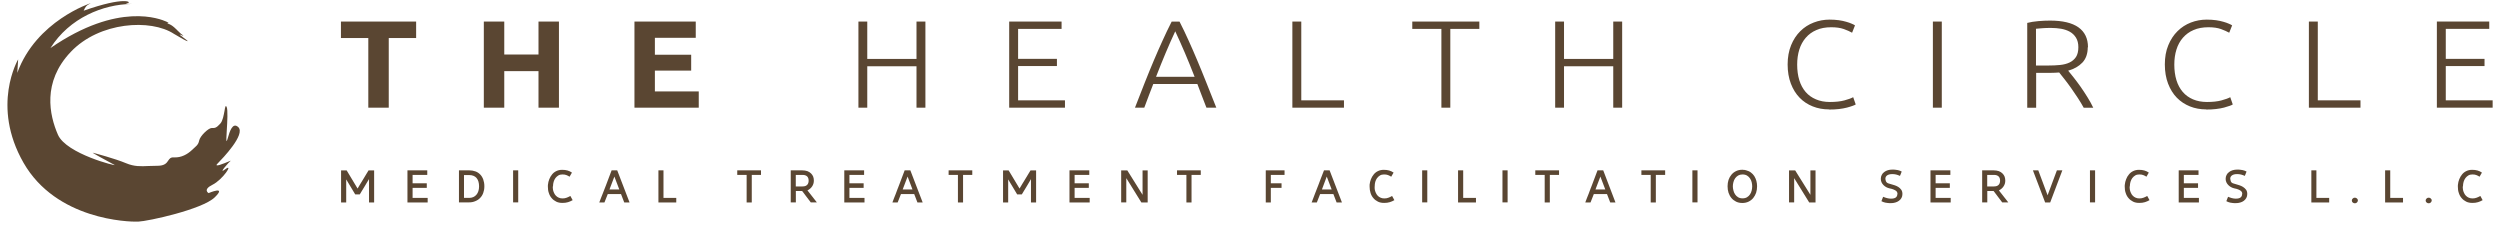 <?xml version="1.0" encoding="UTF-8"?> <svg xmlns="http://www.w3.org/2000/svg" width="170" height="16" viewBox="0 0 170 16" fill="none"><g clip-path="url(#clip0_67_530)"><path d="M24.154 13.218L23.542 12.199V12.388V13.768H23.193V11.588H23.574L24.315 12.821C24.368 12.729 24.433 12.632 24.492 12.525C24.556 12.418 24.62 12.316 24.685 12.21C24.749 12.103 24.814 11.996 24.878 11.889C24.942 11.782 25.001 11.685 25.06 11.588H25.441V13.768H25.093V12.179C25.055 12.25 25.007 12.327 24.948 12.418C24.894 12.51 24.835 12.602 24.781 12.698C24.722 12.79 24.669 12.887 24.61 12.978C24.556 13.07 24.508 13.152 24.465 13.218H24.154Z" fill="#5A4632"></path><path d="M28.056 12.775V13.457H29.081V13.768H27.707V11.583H29.054V11.894H28.056V12.464H29.021V12.775H28.056Z" fill="#5A4632"></path><path d="M31.552 11.894V13.457H31.906C32.008 13.457 32.1 13.437 32.185 13.401C32.266 13.365 32.341 13.309 32.395 13.243C32.454 13.177 32.497 13.095 32.529 12.999C32.561 12.902 32.577 12.795 32.577 12.678C32.577 12.428 32.518 12.235 32.405 12.103C32.287 11.97 32.121 11.904 31.906 11.904H31.552V11.894ZM31.209 11.583H31.912C32.062 11.583 32.202 11.609 32.33 11.655C32.459 11.7 32.561 11.772 32.652 11.863C32.743 11.955 32.813 12.072 32.861 12.204C32.91 12.342 32.937 12.495 32.937 12.668C32.937 12.841 32.91 12.983 32.861 13.116C32.813 13.253 32.743 13.365 32.647 13.462C32.556 13.559 32.443 13.63 32.314 13.681C32.185 13.737 32.046 13.762 31.885 13.762H31.209V11.583Z" fill="#5A4632"></path><path d="M35.239 11.583H34.891V13.762H35.239V11.583Z" fill="#5A4632"></path><path d="M37.589 12.678C37.589 12.678 37.589 12.688 37.589 12.693V12.714C37.589 12.744 37.589 12.775 37.594 12.81C37.594 12.846 37.599 12.871 37.605 12.892L37.599 12.882C37.615 12.963 37.637 13.04 37.674 13.116C37.706 13.192 37.749 13.253 37.803 13.309C37.857 13.365 37.921 13.411 37.996 13.442C38.071 13.477 38.157 13.493 38.254 13.493C38.356 13.493 38.452 13.477 38.538 13.442C38.624 13.411 38.704 13.37 38.785 13.325C38.817 13.381 38.844 13.432 38.865 13.472C38.887 13.518 38.908 13.559 38.941 13.61C38.844 13.666 38.742 13.712 38.629 13.747C38.517 13.783 38.388 13.798 38.248 13.798C38.087 13.798 37.948 13.773 37.825 13.712C37.701 13.65 37.599 13.574 37.513 13.472C37.428 13.376 37.363 13.258 37.32 13.121C37.272 12.989 37.256 12.846 37.256 12.693V12.612C37.256 12.612 37.256 12.571 37.261 12.556C37.272 12.428 37.304 12.306 37.352 12.184C37.401 12.067 37.46 11.955 37.54 11.863C37.615 11.767 37.712 11.69 37.83 11.634C37.943 11.578 38.077 11.548 38.227 11.548C38.366 11.548 38.484 11.563 38.592 11.594C38.694 11.624 38.796 11.67 38.892 11.736L38.731 12.016C38.656 11.97 38.586 11.93 38.511 11.904C38.436 11.873 38.35 11.863 38.238 11.863C38.136 11.863 38.044 11.884 37.969 11.93C37.894 11.975 37.825 12.037 37.771 12.108C37.717 12.184 37.674 12.266 37.648 12.362C37.621 12.459 37.605 12.556 37.605 12.652V12.683L37.589 12.678Z" fill="#5A4632"></path><path d="M41.446 12.882H42.111L41.778 12.006L41.446 12.882ZM42.803 13.768H42.449L42.229 13.197H41.328L41.102 13.768H40.748L40.77 13.717C40.807 13.615 40.845 13.523 40.877 13.437C40.909 13.355 40.941 13.269 40.979 13.182C41.011 13.095 41.043 13.004 41.086 12.907C41.124 12.81 41.166 12.704 41.215 12.576C41.263 12.454 41.317 12.311 41.376 12.149C41.435 11.986 41.51 11.797 41.59 11.583H41.971L42.808 13.762L42.803 13.768Z" fill="#5A4632"></path><path d="M44.773 11.583H45.117V13.457H45.986V13.768H44.773V11.583Z" fill="#5A4632"></path><path d="M50.133 11.583H51.748V11.894H51.12V13.768H50.771V11.894H50.133V11.583Z" fill="#5A4632"></path><path d="M54.113 11.894V12.678H54.564C54.644 12.678 54.714 12.668 54.767 12.648C54.821 12.627 54.864 12.597 54.896 12.561C54.928 12.525 54.955 12.479 54.966 12.434C54.982 12.388 54.987 12.332 54.987 12.281C54.987 12.159 54.955 12.062 54.886 11.996C54.816 11.93 54.714 11.894 54.585 11.894H54.113ZM54.542 11.583C54.682 11.583 54.805 11.604 54.907 11.639C55.009 11.68 55.089 11.731 55.154 11.797C55.218 11.858 55.266 11.935 55.299 12.016C55.331 12.103 55.342 12.189 55.342 12.281C55.342 12.423 55.304 12.556 55.229 12.668C55.154 12.785 55.046 12.877 54.907 12.948C55.004 13.075 55.111 13.213 55.224 13.35C55.336 13.493 55.443 13.63 55.545 13.762H55.132L54.547 12.989H54.118V13.762H53.77V11.583H54.547H54.542Z" fill="#5A4632"></path><path d="M57.761 12.775V13.457H58.786V13.768H57.412V11.583H58.759V11.894H57.761V12.464H58.727V12.775H57.761Z" fill="#5A4632"></path><path d="M61.383 12.882H62.048L61.716 12.006L61.383 12.882ZM62.74 13.768H62.386L62.166 13.197H61.265L61.04 13.768H60.685L60.702 13.717C60.739 13.615 60.777 13.523 60.809 13.437C60.841 13.355 60.873 13.269 60.911 13.182C60.943 13.095 60.975 13.004 61.013 12.907C61.05 12.81 61.093 12.704 61.142 12.576C61.19 12.454 61.243 12.311 61.303 12.149C61.361 11.986 61.437 11.797 61.517 11.583H61.903L62.74 13.762V13.768Z" fill="#5A4632"></path><path d="M64.506 11.583H66.115V11.894H65.488V13.768H65.139V11.894H64.506V11.583Z" fill="#5A4632"></path><path d="M69.167 13.218L68.556 12.199V12.388V13.768H68.207V11.588H68.588L69.328 12.821C69.387 12.729 69.441 12.632 69.505 12.525C69.57 12.418 69.634 12.316 69.698 12.21C69.763 12.103 69.827 11.996 69.892 11.889C69.956 11.782 70.015 11.685 70.074 11.588H70.455V13.768H70.106V12.179C70.069 12.25 70.02 12.327 69.967 12.418C69.913 12.51 69.854 12.602 69.8 12.698C69.741 12.79 69.688 12.887 69.629 12.978C69.575 13.07 69.527 13.152 69.484 13.218H69.173H69.167Z" fill="#5A4632"></path><path d="M73.073 12.775V13.457H74.098V13.768H72.725V11.583H74.071V11.894H73.073V12.464H74.039V12.775H73.073Z" fill="#5A4632"></path><path d="M76.234 11.588C76.315 11.588 76.385 11.588 76.449 11.588C76.513 11.588 76.583 11.588 76.658 11.588L77.694 13.248V11.588H78.042V13.768H77.613L76.588 12.113V12.933C76.588 13.075 76.588 13.223 76.588 13.365V13.762H76.24V11.583L76.234 11.588Z" fill="#5A4632"></path><path d="M80.037 11.583H81.652V11.894H81.024V13.768H80.676V11.894H80.037V11.583Z" fill="#5A4632"></path><path d="M86.072 11.583H87.349V11.894H86.416V12.464H87.145V12.775H86.416V13.768H86.072V11.583Z" fill="#5A4632"></path><path d="M89.887 12.882H90.552L90.219 12.006L89.892 12.882H89.887ZM91.244 13.768H90.89L90.67 13.197H89.769L89.544 13.768H89.189L89.211 13.717C89.249 13.615 89.286 13.523 89.318 13.437C89.35 13.355 89.383 13.269 89.415 13.182C89.447 13.095 89.479 13.004 89.522 12.907C89.56 12.81 89.603 12.704 89.651 12.576C89.699 12.454 89.753 12.311 89.812 12.149C89.871 11.986 89.946 11.797 90.032 11.583H90.413L91.25 13.762L91.244 13.768Z" fill="#5A4632"></path><path d="M93.476 12.678C93.476 12.678 93.476 12.688 93.476 12.693C93.476 12.698 93.476 12.704 93.476 12.714C93.476 12.744 93.476 12.775 93.476 12.81C93.476 12.846 93.481 12.871 93.487 12.892L93.481 12.882C93.498 12.963 93.525 13.04 93.557 13.116C93.589 13.192 93.637 13.253 93.685 13.309C93.739 13.365 93.803 13.411 93.879 13.442C93.954 13.477 94.034 13.493 94.136 13.493C94.243 13.493 94.335 13.477 94.42 13.442C94.506 13.411 94.587 13.37 94.662 13.325C94.694 13.381 94.721 13.432 94.742 13.472C94.764 13.518 94.791 13.559 94.817 13.61C94.721 13.666 94.619 13.712 94.506 13.747C94.394 13.783 94.265 13.798 94.125 13.798C93.964 13.798 93.825 13.773 93.701 13.712C93.578 13.65 93.476 13.574 93.39 13.472C93.305 13.376 93.24 13.258 93.197 13.121C93.154 12.989 93.133 12.846 93.133 12.693C93.133 12.663 93.133 12.637 93.133 12.612C93.133 12.586 93.133 12.571 93.133 12.556C93.149 12.428 93.176 12.306 93.224 12.184C93.272 12.067 93.331 11.955 93.412 11.863C93.487 11.767 93.584 11.69 93.701 11.634C93.814 11.578 93.948 11.548 94.099 11.548C94.238 11.548 94.356 11.563 94.463 11.594C94.565 11.624 94.667 11.67 94.764 11.736L94.603 12.016C94.528 11.97 94.458 11.93 94.383 11.904C94.308 11.873 94.222 11.863 94.109 11.863C94.007 11.863 93.916 11.884 93.841 11.93C93.766 11.975 93.696 12.037 93.642 12.108C93.589 12.184 93.546 12.266 93.519 12.362C93.492 12.459 93.481 12.556 93.481 12.652V12.683L93.476 12.678Z" fill="#5A4632"></path><path d="M97.056 11.583H96.707V13.762H97.056V11.583Z" fill="#5A4632"></path><path d="M99.148 11.583H99.497V13.457H100.366V13.768H99.148V11.583Z" fill="#5A4632"></path><path d="M102.517 11.583H102.168V13.762H102.517V11.583Z" fill="#5A4632"></path><path d="M104.4 11.583H106.015V11.894H105.388V13.768H105.039V11.894H104.4V11.583Z" fill="#5A4632"></path><path d="M108.493 12.882H109.158L108.826 12.006L108.493 12.882ZM109.85 13.768H109.496L109.276 13.197H108.38L108.155 13.768H107.801L107.817 13.717C107.86 13.615 107.892 13.523 107.924 13.437C107.956 13.355 107.989 13.269 108.026 13.182C108.058 13.095 108.09 13.004 108.128 12.907C108.166 12.81 108.209 12.704 108.257 12.576C108.305 12.454 108.359 12.311 108.418 12.149C108.477 11.986 108.552 11.797 108.632 11.583H109.019L109.85 13.762V13.768Z" fill="#5A4632"></path><path d="M111.615 11.583H113.23V11.894H112.597V13.768H112.248V11.894H111.615V11.583Z" fill="#5A4632"></path><path d="M115.431 11.583H115.082V13.762H115.431V11.583Z" fill="#5A4632"></path><path d="M118.483 11.863C118.371 11.863 118.274 11.889 118.194 11.935C118.113 11.986 118.043 12.047 117.99 12.123C117.936 12.199 117.898 12.286 117.872 12.388C117.845 12.485 117.834 12.581 117.834 12.673C117.834 12.759 117.845 12.851 117.872 12.948C117.893 13.045 117.931 13.131 117.984 13.213C118.038 13.294 118.102 13.36 118.188 13.411C118.274 13.462 118.371 13.488 118.494 13.488C118.617 13.488 118.714 13.462 118.8 13.411C118.886 13.36 118.95 13.294 119.004 13.213C119.057 13.131 119.095 13.045 119.116 12.948C119.138 12.851 119.149 12.759 119.149 12.673C119.149 12.586 119.138 12.495 119.116 12.398C119.095 12.301 119.057 12.215 119.004 12.138C118.95 12.057 118.886 11.991 118.8 11.94C118.714 11.889 118.617 11.863 118.494 11.863H118.483ZM118.515 11.553H118.537C118.537 11.553 118.553 11.553 118.558 11.553H118.569C118.569 11.553 118.596 11.553 118.612 11.553C118.628 11.553 118.644 11.558 118.666 11.563C118.682 11.563 118.698 11.568 118.714 11.573C118.73 11.573 118.741 11.578 118.746 11.583C118.864 11.614 118.971 11.66 119.063 11.731C119.154 11.797 119.234 11.884 119.293 11.975C119.352 12.072 119.401 12.179 119.433 12.296C119.465 12.413 119.481 12.54 119.481 12.668C119.481 12.821 119.46 12.968 119.417 13.106C119.368 13.243 119.304 13.36 119.218 13.467C119.132 13.569 119.03 13.65 118.902 13.712C118.778 13.773 118.633 13.803 118.478 13.803C118.322 13.803 118.177 13.773 118.054 13.712C117.931 13.65 117.823 13.569 117.738 13.467C117.652 13.365 117.587 13.243 117.539 13.106C117.496 12.968 117.475 12.826 117.475 12.668C117.475 12.51 117.496 12.373 117.539 12.235C117.587 12.098 117.652 11.98 117.738 11.879C117.823 11.777 117.925 11.695 118.054 11.634C118.177 11.573 118.322 11.543 118.478 11.543H118.51L118.515 11.553Z" fill="#5A4632"></path><path d="M121.648 11.588C121.729 11.588 121.799 11.588 121.863 11.588C121.927 11.588 121.997 11.588 122.072 11.588L123.108 13.248V11.588H123.456V13.768H123.027L122.003 12.113V12.5C122.003 12.642 122.003 12.785 122.003 12.933C122.003 13.075 122.003 13.223 122.003 13.365V13.762H121.654V11.583L121.648 11.588Z" fill="#5A4632"></path><path d="M129.027 13.187V13.202L129.021 13.213V13.187H129.027ZM128.592 13.508C128.731 13.508 128.839 13.482 128.909 13.432C128.978 13.381 129.016 13.304 129.021 13.207C129.021 13.202 129.021 13.192 129.027 13.182C129.027 13.172 129.027 13.162 129.027 13.146C129.027 13.126 129.021 13.101 129.005 13.07C128.994 13.04 128.968 13.009 128.93 12.978C128.892 12.948 128.833 12.917 128.764 12.887C128.694 12.856 128.603 12.831 128.49 12.81C128.41 12.79 128.334 12.765 128.259 12.724C128.19 12.683 128.125 12.637 128.072 12.581C128.018 12.525 127.975 12.464 127.943 12.393C127.911 12.322 127.895 12.245 127.895 12.164C127.895 12.062 127.916 11.97 127.959 11.894C128.002 11.812 128.055 11.746 128.131 11.695C128.2 11.639 128.286 11.604 128.377 11.573C128.469 11.548 128.565 11.532 128.672 11.532C128.753 11.532 128.828 11.532 128.892 11.543C128.957 11.553 129.01 11.558 129.059 11.568C129.107 11.578 129.155 11.594 129.193 11.609C129.236 11.624 129.279 11.644 129.316 11.665C129.295 11.721 129.279 11.772 129.257 11.818C129.236 11.863 129.22 11.914 129.198 11.96C129.107 11.919 129.021 11.889 128.941 11.868C128.855 11.848 128.769 11.838 128.678 11.838C128.538 11.838 128.426 11.863 128.334 11.919C128.249 11.975 128.206 12.057 128.206 12.154C128.211 12.225 128.227 12.281 128.243 12.322C128.259 12.362 128.281 12.393 128.313 12.418C128.34 12.444 128.377 12.459 128.42 12.474C128.463 12.49 128.522 12.505 128.592 12.525C128.662 12.54 128.742 12.566 128.833 12.597C128.925 12.627 129.005 12.663 129.086 12.714C129.166 12.765 129.23 12.826 129.284 12.902C129.338 12.978 129.365 13.075 129.365 13.192C129.365 13.294 129.343 13.386 129.3 13.462C129.257 13.539 129.198 13.605 129.123 13.656C129.048 13.712 128.968 13.747 128.876 13.773C128.78 13.803 128.683 13.813 128.581 13.813C128.495 13.813 128.426 13.813 128.361 13.803C128.297 13.798 128.243 13.788 128.195 13.778C128.147 13.768 128.098 13.752 128.061 13.737C128.018 13.722 127.98 13.701 127.937 13.681C127.954 13.625 127.975 13.574 127.996 13.523C128.018 13.477 128.034 13.427 128.055 13.381C128.141 13.416 128.227 13.452 128.318 13.472C128.404 13.493 128.49 13.508 128.581 13.508H128.592Z" fill="#5A4632"></path><path d="M131.622 12.775V13.457H132.647V13.768H131.273V11.583H132.625V11.894H131.622V12.464H132.588V12.775H131.622Z" fill="#5A4632"></path><path d="M135.13 11.894V12.678H135.581C135.662 12.678 135.731 12.668 135.785 12.648C135.839 12.627 135.882 12.597 135.914 12.561C135.946 12.525 135.973 12.479 135.984 12.434C136 12.388 136.005 12.332 136.005 12.281C136.005 12.159 135.973 12.062 135.903 11.996C135.833 11.93 135.731 11.894 135.603 11.894H135.13ZM135.56 11.583C135.699 11.583 135.823 11.604 135.925 11.639C136.026 11.68 136.107 11.731 136.171 11.797C136.236 11.858 136.284 11.935 136.316 12.016C136.343 12.103 136.359 12.189 136.359 12.281C136.359 12.423 136.322 12.556 136.246 12.668C136.171 12.785 136.064 12.877 135.925 12.948C136.021 13.075 136.128 13.213 136.241 13.35C136.354 13.493 136.461 13.63 136.563 13.762H136.15L135.565 12.989H135.136V13.762H134.787V11.583H135.565H135.56Z" fill="#5A4632"></path><path d="M138.238 11.583H138.603L139.236 13.279L139.869 11.583H140.239L139.413 13.768H139.07L138.238 11.583Z" fill="#5A4632"></path><path d="M142.466 11.583H142.117V13.762H142.466V11.583Z" fill="#5A4632"></path><path d="M144.815 12.678C144.815 12.678 144.815 12.688 144.815 12.693V12.714C144.815 12.744 144.815 12.775 144.82 12.81C144.82 12.846 144.826 12.871 144.831 12.892L144.826 12.882C144.842 12.963 144.863 13.04 144.901 13.116C144.933 13.192 144.976 13.253 145.03 13.309C145.083 13.365 145.148 13.411 145.223 13.442C145.298 13.477 145.384 13.493 145.48 13.493C145.582 13.493 145.679 13.477 145.765 13.442C145.851 13.411 145.931 13.37 146.011 13.325C146.044 13.381 146.07 13.432 146.092 13.472C146.113 13.518 146.135 13.559 146.167 13.61C146.07 13.666 145.969 13.712 145.856 13.747C145.743 13.783 145.614 13.798 145.475 13.798C145.314 13.798 145.175 13.773 145.051 13.712C144.928 13.65 144.826 13.574 144.74 13.472C144.654 13.376 144.59 13.258 144.547 13.121C144.499 12.989 144.482 12.846 144.482 12.693V12.612C144.482 12.612 144.482 12.571 144.488 12.556C144.499 12.428 144.531 12.306 144.579 12.184C144.622 12.067 144.686 11.955 144.767 11.863C144.842 11.767 144.938 11.69 145.056 11.634C145.169 11.578 145.303 11.548 145.453 11.548C145.593 11.548 145.711 11.563 145.818 11.594C145.926 11.624 146.022 11.67 146.119 11.736L145.958 12.016C145.883 11.97 145.813 11.93 145.738 11.904C145.663 11.873 145.577 11.863 145.464 11.863C145.362 11.863 145.271 11.884 145.196 11.93C145.121 11.975 145.051 12.037 144.997 12.108C144.944 12.184 144.901 12.266 144.874 12.362C144.847 12.459 144.831 12.556 144.831 12.652V12.683L144.815 12.678Z" fill="#5A4632"></path><path d="M148.501 12.775V13.457H149.526V13.768H148.152V11.583H149.499V11.894H148.501V12.464H149.467V12.775H148.501Z" fill="#5A4632"></path><path d="M152.465 13.187V13.202L152.46 13.213V13.187H152.465ZM152.036 13.508C152.175 13.508 152.283 13.482 152.352 13.432C152.422 13.381 152.46 13.304 152.465 13.207C152.465 13.202 152.465 13.192 152.47 13.182C152.47 13.172 152.47 13.162 152.47 13.146C152.47 13.126 152.465 13.101 152.449 13.07C152.438 13.04 152.411 13.009 152.374 12.978C152.336 12.948 152.283 12.917 152.213 12.887C152.143 12.856 152.052 12.831 151.939 12.81C151.859 12.79 151.778 12.765 151.709 12.724C151.639 12.683 151.574 12.637 151.521 12.581C151.467 12.525 151.424 12.464 151.392 12.393C151.36 12.322 151.344 12.245 151.344 12.164C151.344 12.062 151.365 11.97 151.408 11.894C151.451 11.812 151.505 11.746 151.58 11.695C151.65 11.639 151.735 11.604 151.827 11.573C151.923 11.548 152.02 11.532 152.122 11.532C152.208 11.532 152.277 11.532 152.342 11.543C152.406 11.553 152.46 11.558 152.508 11.568C152.556 11.578 152.605 11.594 152.642 11.609C152.68 11.624 152.723 11.644 152.765 11.665C152.744 11.721 152.723 11.772 152.706 11.818C152.685 11.863 152.669 11.914 152.647 11.96C152.556 11.919 152.47 11.889 152.385 11.868C152.304 11.848 152.213 11.838 152.127 11.838C151.982 11.838 151.87 11.863 151.784 11.919C151.698 11.975 151.655 12.057 151.655 12.154C151.666 12.225 151.676 12.281 151.692 12.322C151.709 12.362 151.73 12.393 151.757 12.418C151.784 12.444 151.821 12.459 151.87 12.474C151.912 12.49 151.971 12.505 152.041 12.525C152.111 12.54 152.191 12.566 152.277 12.597C152.368 12.627 152.449 12.663 152.529 12.714C152.61 12.765 152.674 12.826 152.733 12.902C152.787 12.978 152.814 13.075 152.814 13.192C152.814 13.294 152.792 13.386 152.749 13.462C152.706 13.539 152.647 13.605 152.578 13.656C152.508 13.712 152.422 13.747 152.331 13.773C152.24 13.803 152.138 13.813 152.036 13.813C151.95 13.813 151.88 13.813 151.816 13.803C151.751 13.798 151.698 13.788 151.65 13.778C151.601 13.768 151.553 13.752 151.515 13.737C151.478 13.722 151.435 13.701 151.392 13.681C151.408 13.625 151.43 13.574 151.451 13.523C151.473 13.477 151.494 13.427 151.51 13.381C151.596 13.416 151.687 13.452 151.768 13.472C151.853 13.493 151.939 13.508 152.03 13.508H152.036Z" fill="#5A4632"></path><path d="M157.172 11.583H157.515V13.457H158.384V13.768H157.172V11.583Z" fill="#5A4632"></path><path d="M160.133 13.824C160.079 13.824 160.031 13.808 159.988 13.773C159.945 13.737 159.924 13.691 159.924 13.635C159.924 13.584 159.945 13.539 159.983 13.503C160.02 13.462 160.069 13.442 160.128 13.442C160.181 13.442 160.23 13.457 160.273 13.498C160.315 13.533 160.337 13.579 160.337 13.625C160.337 13.676 160.315 13.722 160.278 13.762C160.24 13.803 160.192 13.824 160.133 13.824Z" fill="#5A4632"></path><path d="M162.188 11.583H162.536V13.457H163.405V13.768H162.188V11.583Z" fill="#5A4632"></path><path d="M165.155 13.824C165.101 13.824 165.053 13.808 165.01 13.773C164.967 13.737 164.945 13.691 164.945 13.635C164.945 13.584 164.967 13.539 165.004 13.503C165.042 13.462 165.09 13.442 165.149 13.442C165.203 13.442 165.251 13.457 165.294 13.498C165.337 13.533 165.358 13.579 165.358 13.625C165.358 13.676 165.337 13.722 165.299 13.762C165.262 13.803 165.214 13.824 165.155 13.824Z" fill="#5A4632"></path><path d="M167.467 12.678C167.467 12.678 167.467 12.688 167.467 12.693V12.714C167.467 12.744 167.467 12.775 167.473 12.81C167.473 12.846 167.478 12.871 167.483 12.892L167.478 12.882C167.494 12.963 167.516 13.04 167.553 13.116C167.585 13.192 167.628 13.253 167.682 13.309C167.736 13.365 167.8 13.411 167.875 13.442C167.95 13.477 168.036 13.493 168.133 13.493C168.235 13.493 168.331 13.477 168.417 13.442C168.503 13.411 168.583 13.37 168.664 13.325C168.696 13.381 168.723 13.432 168.744 13.472C168.766 13.518 168.787 13.559 168.819 13.61C168.723 13.666 168.621 13.712 168.508 13.747C168.396 13.783 168.267 13.798 168.127 13.798C167.966 13.798 167.827 13.773 167.703 13.712C167.58 13.65 167.478 13.574 167.392 13.472C167.306 13.376 167.242 13.258 167.199 13.121C167.151 12.989 167.135 12.846 167.135 12.693V12.612C167.135 12.612 167.135 12.571 167.14 12.556C167.151 12.428 167.183 12.306 167.231 12.184C167.28 12.067 167.339 11.955 167.419 11.863C167.494 11.767 167.591 11.69 167.709 11.634C167.821 11.578 167.956 11.548 168.106 11.548C168.245 11.548 168.363 11.563 168.471 11.594C168.578 11.624 168.675 11.67 168.771 11.736L168.61 12.016C168.535 11.97 168.465 11.93 168.39 11.904C168.315 11.873 168.229 11.863 168.117 11.863C168.015 11.863 167.923 11.884 167.848 11.93C167.773 11.975 167.703 12.037 167.65 12.108C167.596 12.184 167.553 12.266 167.526 12.362C167.5 12.459 167.483 12.556 167.483 12.652V12.683L167.467 12.678Z" fill="#5A4632"></path><path d="M28.297 1.466V2.586H26.435V7.322H25.045V2.586H23.184V1.466H28.297Z" fill="#5A4632"></path><path d="M36.618 1.466H38.008V7.322H36.618V4.837H34.29V7.322H32.9V1.466H34.29V3.707H36.618V1.466Z" fill="#5A4632"></path><path d="M43.143 7.322V1.466H47.311V2.571H44.532V3.722H47V4.801H44.532V6.217H47.515V7.322H43.143Z" fill="#5A4632"></path><path d="M62.322 1.466H62.928V7.322H62.322V4.506H58.974V7.322H58.373V1.466H58.974V4.007H62.322V1.466Z" fill="#5A4632"></path><path d="M68.625 7.322V1.466H72.187V1.965H69.231V4.002H71.871V4.491H69.231V6.823H72.418V7.322H68.625Z" fill="#5A4632"></path><path d="M79.919 2.123C79.694 2.607 79.474 3.101 79.265 3.6C79.055 4.099 78.835 4.643 78.61 5.224H81.234C81.008 4.643 80.788 4.104 80.574 3.6C80.359 3.096 80.139 2.607 79.914 2.123H79.919ZM82.038 7.322C81.926 7.036 81.819 6.756 81.717 6.492C81.615 6.227 81.518 5.967 81.421 5.713H78.422C78.32 5.967 78.219 6.227 78.122 6.492C78.02 6.756 77.918 7.031 77.811 7.322H77.178C77.414 6.711 77.634 6.145 77.843 5.621C78.052 5.091 78.256 4.598 78.455 4.124C78.653 3.656 78.852 3.202 79.05 2.77C79.243 2.337 79.453 1.904 79.672 1.471H80.209C80.429 1.904 80.638 2.337 80.831 2.77C81.03 3.202 81.223 3.656 81.421 4.124C81.62 4.598 81.824 5.091 82.033 5.621C82.242 6.145 82.468 6.716 82.709 7.322H82.038Z" fill="#5A4632"></path><path d="M91.39 6.823V7.322H87.881V1.466H88.487V6.823H91.39Z" fill="#5A4632"></path><path d="M100.595 1.466V1.965H98.621V7.322H98.015V1.965H96.035V1.466H100.595Z" fill="#5A4632"></path><path d="M109.701 1.466H110.307V7.322H109.701V4.506H106.353V7.322H105.752V1.466H106.353V4.007H109.701V1.466Z" fill="#5A4632"></path><path d="M124.375 7.439C123.978 7.439 123.608 7.373 123.265 7.235C122.921 7.098 122.626 6.904 122.374 6.644C122.122 6.385 121.923 6.064 121.779 5.687C121.634 5.305 121.559 4.873 121.559 4.384C121.559 3.895 121.639 3.457 121.795 3.075C121.95 2.693 122.159 2.378 122.422 2.118C122.685 1.858 122.986 1.665 123.334 1.532C123.678 1.4 124.037 1.334 124.413 1.334C124.644 1.334 124.853 1.349 125.046 1.375C125.239 1.405 125.4 1.436 125.545 1.481C125.69 1.522 125.808 1.563 125.91 1.609C126.012 1.649 126.087 1.69 126.14 1.726L125.942 2.225C125.797 2.143 125.609 2.057 125.379 1.975C125.148 1.894 124.863 1.853 124.525 1.853C124.139 1.853 123.801 1.914 123.517 2.042C123.227 2.164 122.986 2.342 122.793 2.566C122.599 2.79 122.449 3.06 122.353 3.37C122.256 3.681 122.208 4.022 122.208 4.399C122.208 4.776 122.256 5.137 122.353 5.453C122.449 5.764 122.594 6.033 122.782 6.252C122.97 6.471 123.206 6.639 123.485 6.756C123.758 6.874 124.075 6.935 124.429 6.935C124.821 6.935 125.148 6.899 125.416 6.828C125.679 6.756 125.877 6.685 126.017 6.609L126.189 7.103C126.146 7.133 126.076 7.164 125.974 7.199C125.872 7.235 125.749 7.276 125.593 7.316C125.438 7.357 125.26 7.388 125.062 7.413C124.858 7.439 124.633 7.449 124.386 7.449L124.375 7.439Z" fill="#5A4632"></path><path d="M132.042 1.466H131.436V7.322H132.042V1.466Z" fill="#5A4632"></path><path d="M139.466 1.899C139.241 1.899 139.043 1.904 138.871 1.919C138.699 1.935 138.56 1.945 138.447 1.955V4.455H139.284C139.563 4.455 139.831 4.445 140.078 4.419C140.33 4.394 140.545 4.338 140.727 4.251C140.91 4.165 141.06 4.037 141.167 3.875C141.274 3.712 141.328 3.488 141.328 3.208C141.328 2.948 141.274 2.734 141.167 2.561C141.06 2.388 140.92 2.255 140.749 2.159C140.577 2.062 140.379 1.996 140.153 1.955C139.933 1.919 139.703 1.899 139.461 1.899H139.466ZM141.967 3.213C141.967 3.651 141.843 4.002 141.602 4.256C141.355 4.511 141.038 4.694 140.636 4.806C140.733 4.918 140.856 5.071 141.006 5.265C141.162 5.458 141.312 5.667 141.478 5.896C141.639 6.125 141.795 6.364 141.95 6.614C142.106 6.863 142.235 7.103 142.342 7.327H141.693C141.57 7.103 141.435 6.874 141.285 6.649C141.14 6.425 140.99 6.207 140.84 5.993C140.69 5.784 140.545 5.585 140.4 5.402C140.255 5.224 140.132 5.066 140.024 4.929C139.837 4.944 139.643 4.954 139.456 4.954H138.458V7.327H137.852V1.558C138.066 1.502 138.318 1.461 138.608 1.436C138.898 1.41 139.166 1.4 139.407 1.4C140.26 1.4 140.899 1.553 141.333 1.858C141.763 2.164 141.983 2.617 141.983 3.213H141.967Z" fill="#5A4632"></path><path d="M150.026 7.439C149.629 7.439 149.258 7.373 148.915 7.235C148.577 7.098 148.277 6.904 148.024 6.644C147.772 6.385 147.574 6.064 147.429 5.687C147.284 5.305 147.209 4.873 147.209 4.384C147.209 3.895 147.284 3.457 147.445 3.075C147.601 2.693 147.81 2.378 148.073 2.118C148.336 1.858 148.636 1.665 148.979 1.532C149.323 1.4 149.682 1.334 150.058 1.334C150.289 1.334 150.498 1.349 150.691 1.375C150.884 1.405 151.045 1.436 151.19 1.481C151.335 1.522 151.453 1.563 151.555 1.609C151.657 1.649 151.732 1.69 151.785 1.726L151.587 2.225C151.437 2.143 151.249 2.057 151.024 1.975C150.793 1.894 150.514 1.853 150.176 1.853C149.79 1.853 149.452 1.914 149.162 2.042C148.872 2.164 148.636 2.342 148.438 2.566C148.244 2.79 148.094 3.06 147.998 3.37C147.901 3.681 147.853 4.022 147.853 4.399C147.853 4.776 147.901 5.137 147.998 5.453C148.094 5.764 148.239 6.033 148.427 6.252C148.615 6.471 148.851 6.639 149.124 6.756C149.403 6.874 149.72 6.935 150.074 6.935C150.466 6.935 150.793 6.899 151.056 6.828C151.319 6.756 151.522 6.685 151.657 6.609L151.828 7.103C151.785 7.133 151.716 7.164 151.614 7.199C151.512 7.235 151.383 7.276 151.233 7.316C151.083 7.357 150.9 7.388 150.696 7.413C150.492 7.439 150.267 7.449 150.02 7.449L150.026 7.439Z" fill="#5A4632"></path><path d="M160.513 6.823V7.322H157.004V1.466H157.61V6.823H160.513Z" fill="#5A4632"></path><path d="M165.707 7.322V1.466H169.269V1.965H166.313V4.002H168.948V4.491H166.313V6.823H169.5V7.322H165.707Z" fill="#5A4632"></path><path fill-rule="evenodd" clip-rule="evenodd" d="M12.4 2.505C12.974 2.902 12.915 2.958 11.826 2.301C10.259 1.273 6.766 1.471 4.813 3.528C2.855 5.585 3.365 7.841 3.939 9.16C4.513 10.473 8.006 11.329 7.791 11.217C7.77 11.206 7.732 11.186 7.678 11.155C7.287 10.947 6.208 10.361 6.316 10.387C6.439 10.417 7.823 10.784 8.574 11.1C9.138 11.334 9.562 11.313 10.103 11.288C10.286 11.278 10.49 11.273 10.71 11.273C11.198 11.273 11.332 11.084 11.439 10.921C11.525 10.794 11.6 10.687 11.826 10.702C12.341 10.733 12.759 10.473 13.033 10.219C13.301 9.959 13.483 9.872 13.542 9.562C13.601 9.246 14.175 8.706 14.385 8.706H14.433C14.615 8.706 14.712 8.706 14.991 8.391C15.147 8.213 15.211 7.831 15.265 7.551C15.307 7.286 15.34 7.113 15.415 7.281C15.501 7.479 15.458 8.274 15.42 8.874C15.393 9.302 15.377 9.628 15.415 9.592C15.436 9.572 15.463 9.48 15.501 9.353C15.613 8.966 15.812 8.279 16.203 8.645C16.713 9.134 15.147 10.764 14.787 11.13C14.508 11.415 15.248 11.11 15.56 10.977C15.656 10.942 15.71 10.916 15.688 10.931C15.597 10.988 14.755 11.934 15.329 11.502C15.903 11.074 15.147 12.215 14.454 12.561C13.762 12.902 14.186 13.131 14.186 13.131C14.186 13.131 15.452 12.586 14.605 13.416C13.762 14.241 10.06 15.046 9.395 15.071C8.735 15.097 3.826 14.954 1.6 11.069C-0.627 7.184 1.235 4.037 1.235 4.037C1.235 4.037 1.208 4.526 1.176 4.954C2.464 1.415 6.171 0.214 6.171 0.214C5.838 0.387 5.811 0.473 5.688 0.728C8.515 -0.27 8.998 0.158 8.671 0.214C8.338 0.27 8.939 0.27 8.939 0.27C7.013 0.295 4.728 1.212 3.429 3.269C8.065 0.076 10.924 1.303 11.316 1.471C11.579 1.588 11.407 1.598 11.348 1.604C11.321 1.604 11.316 1.604 11.407 1.614C11.681 1.644 12.067 2.072 12.067 2.072L12.308 2.301C12.571 2.484 12.464 2.439 12.351 2.393C12.228 2.347 12.105 2.296 12.4 2.5V2.505Z" fill="#5A4632"></path></g><defs><clipPath id="clip0_67_530"><rect width="169" height="15" fill="white" transform="translate(0.5 0.076)"></rect></clipPath></defs></svg> 